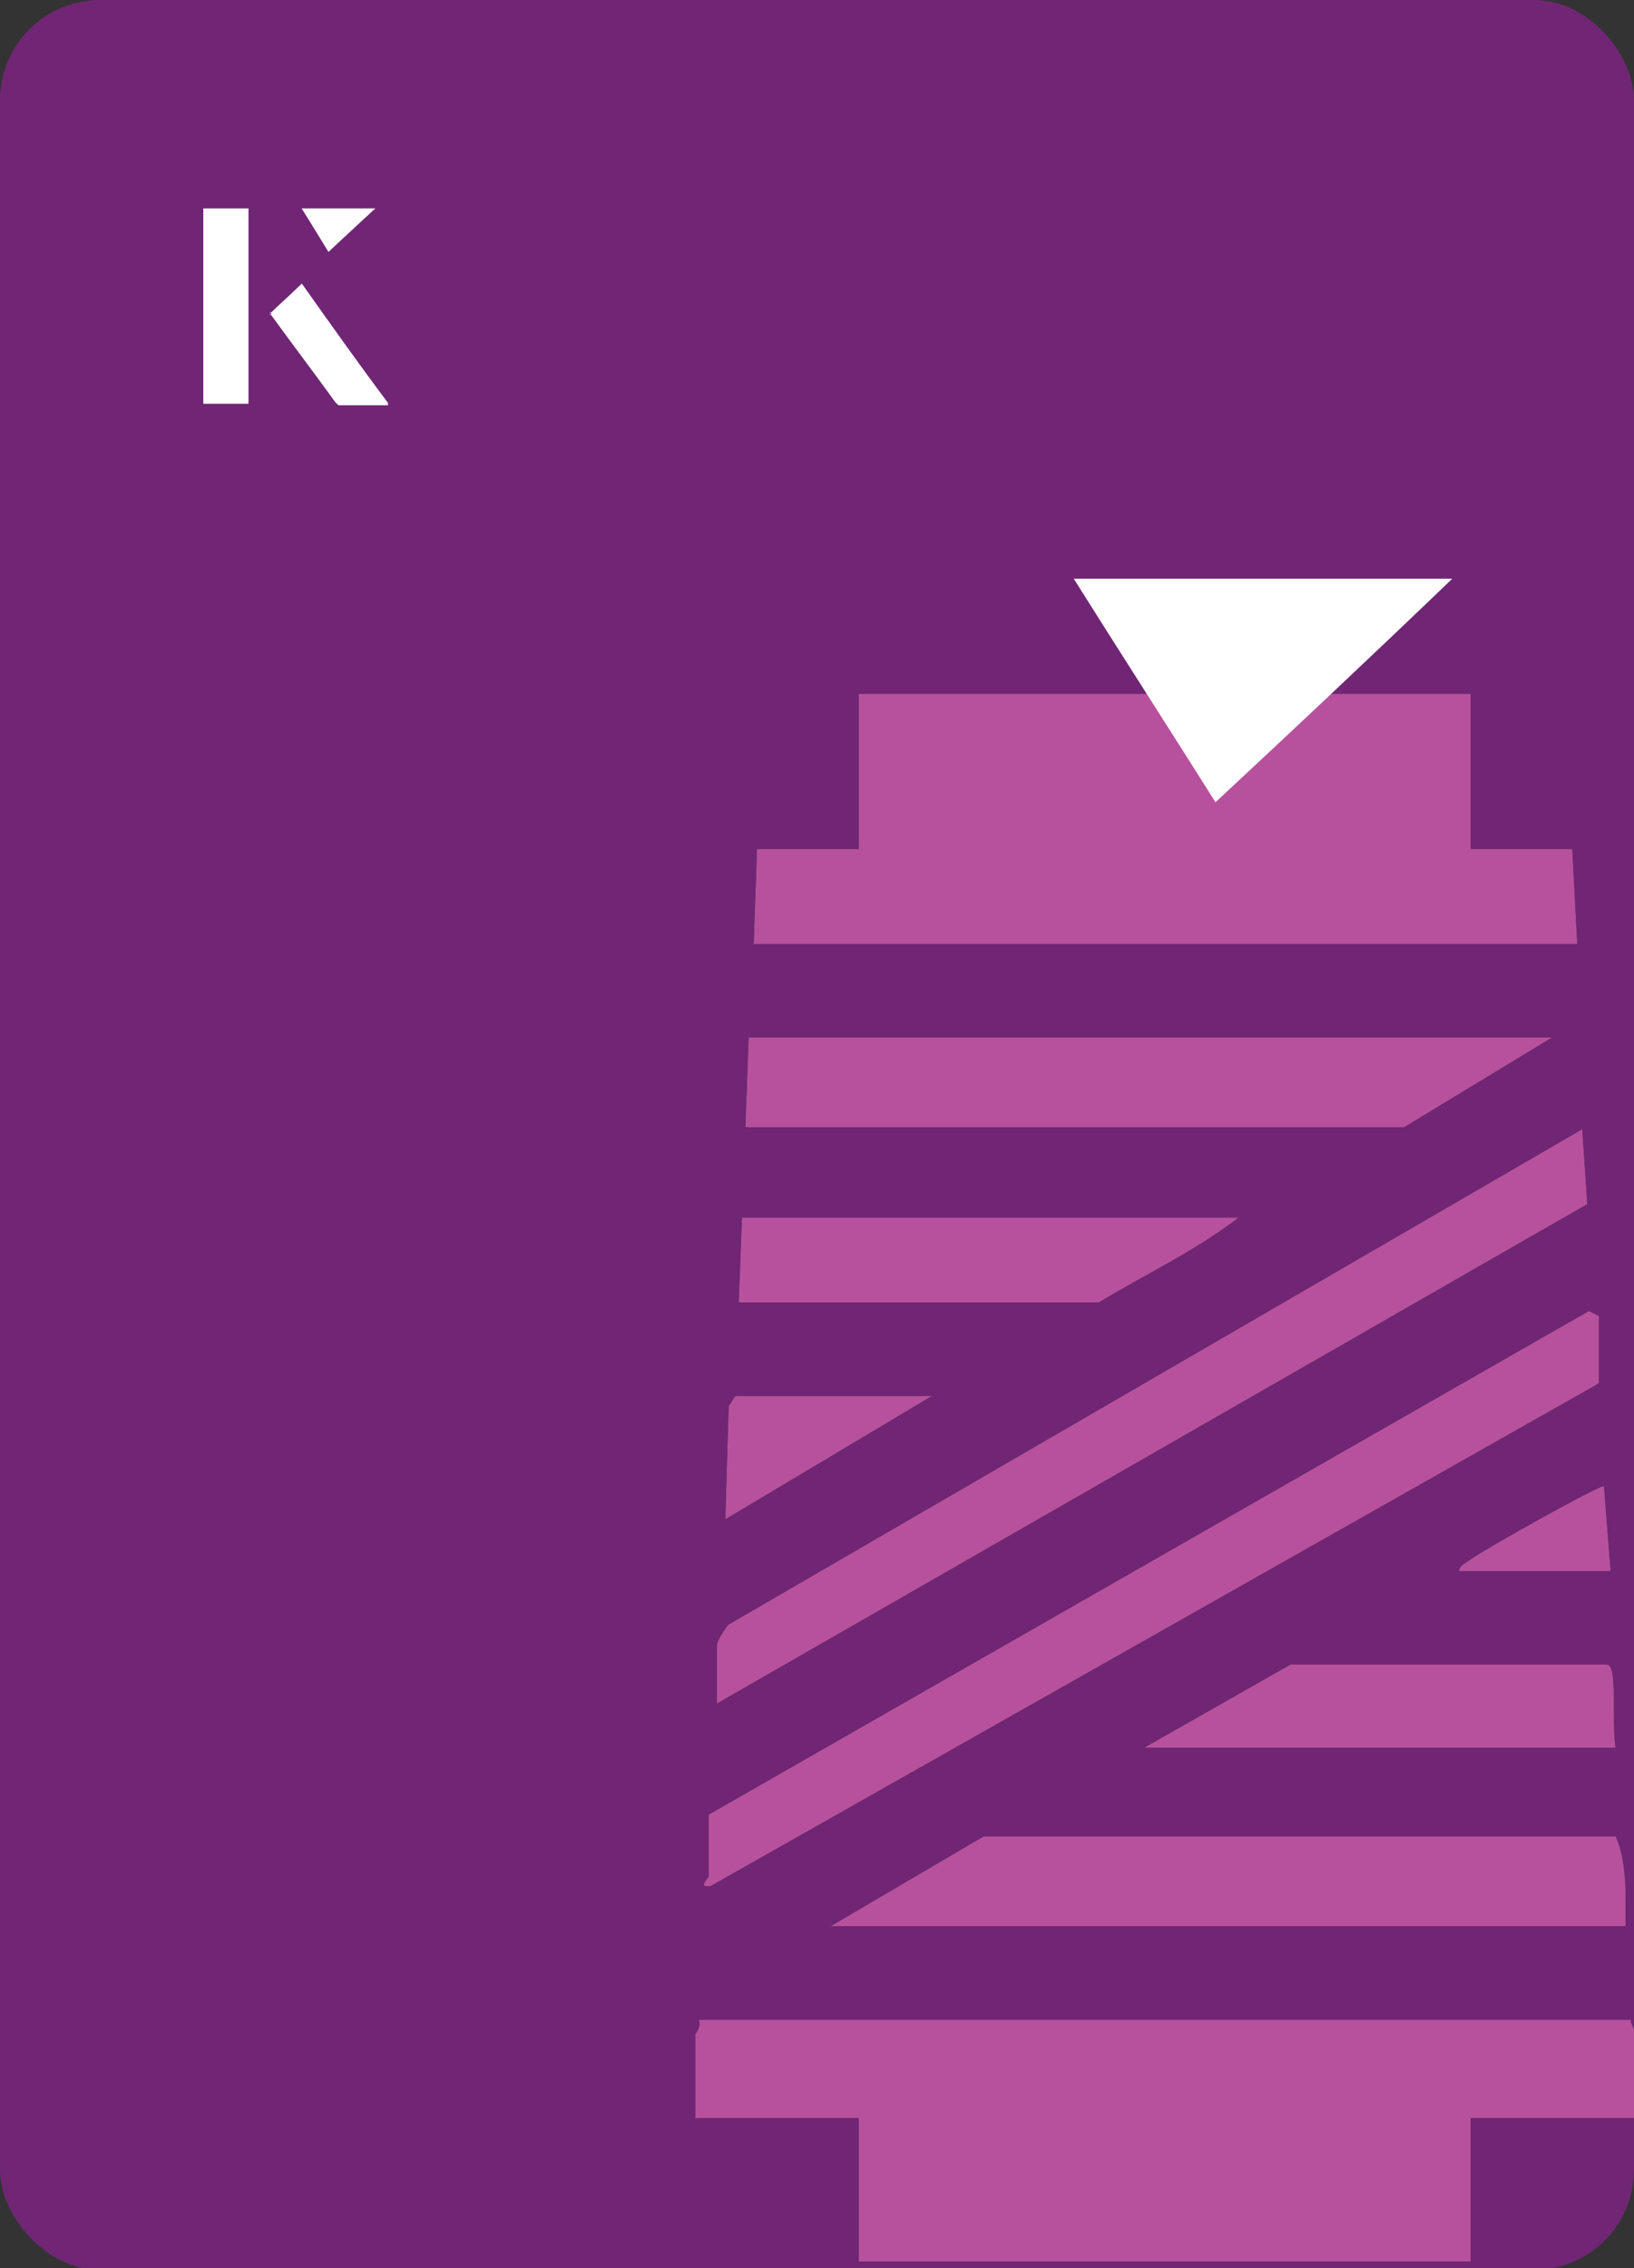 <?xml version="1.0" encoding="UTF-8"?>
<svg id="Layer_1" data-name="Layer 1" xmlns="http://www.w3.org/2000/svg" viewBox="0 0 98 136">
  <rect x="0" y="0" width="98" height="136" fill="#333333" stroke="none"/>
  <defs>
    <style>
      .cls-1 {
        fill: #b7519d;
      }

      .cls-2 {
        fill: #fff;
      }

      .cls-3 {
        fill: #702674;
      }
    </style>
  </defs>
  <rect class="cls-3" x="0" y="0" width="98" height="136.1" rx="6" ry="6" transform="translate(98 136.1) rotate(-180)"/>
  <g>
    <g>
      <path d="M97.8,121.1c0,.2.2.5.2.6v5.3h-9.8v8.6h-36.7v-8.6h-9.8v-5c0-.1.4-.5.2-.9h55.8Z"/>
      <polygon points="88.2 41.6 88.2 50.9 94.3 50.9 94.6 56.6 45.2 56.6 45.4 50.9 51.5 50.9 51.5 41.6 88.2 41.6"/>
      <path d="M95.8,83l-53.2,30.1c-.8.1-.1-.5-.1-.6v-3.7l52.8-30.2.6.3v4Z"/>
      <path d="M43,102.1v-3.5c0-.2.5-1,.7-1.2l51.2-29.7.3,4.5-52.3,30Z"/>
      <polygon points="93.1 62.2 84.2 67.6 44.7 67.6 44.9 62.2 93.1 62.2"/>
      <path d="M97.5,115.5h-47.7l9.2-5.4h37.9c.7,1.5.6,3.7.6,5.4Z"/>
      <path d="M74.3,73c-2.6,2-5.6,3.4-8.4,5.1h-21.6l.2-5.1h29.8Z"/>
      <path d="M97,104.8h-28.4l8.8-5h18.9c.3,0,.3.2.4.5.2,1.2,0,3.2.2,4.5Z"/>
      <polygon points="55.9 83.7 43.5 91.1 43.7 84.3 44.1 83.7 55.9 83.7"/>
      <path d="M87.5,94.2c0-.3.4-.5.7-.7.8-.6,7.6-4.4,8-4.4l.4,5.1h-9.1Z"/>
    </g>
    <g>
      <path class="cls-1" d="M97.8,121.1c0,.2.2.5.2.6v5.3h-9.8v8.6h-36.7v-8.6h-9.8v-5c0-.1.4-.5.2-.9h55.8Z"/>
      <polygon class="cls-1" points="88.2 41.6 88.2 50.9 94.3 50.9 94.6 56.6 45.2 56.6 45.4 50.9 51.5 50.9 51.5 41.6 88.2 41.6"/>
      <path class="cls-1" d="M95.8,83l-53.2,30.1c-.8.1-.1-.5-.1-.6v-3.7l52.8-30.2.6.3v4Z"/>
      <path class="cls-1" d="M43,102.1v-3.5c0-.2.5-1,.7-1.2l51.2-29.7.3,4.5-52.3,30Z"/>
      <polygon class="cls-1" points="93.1 62.2 84.2 67.6 44.7 67.6 44.9 62.2 93.1 62.2"/>
      <path class="cls-1" d="M97.5,115.5h-47.7l9.2-5.4h37.9c.7,1.5.6,3.7.6,5.4Z"/>
      <path class="cls-1" d="M74.3,73c-2.6,2-5.6,3.4-8.4,5.1h-21.6l.2-5.1h29.8Z"/>
      <path class="cls-1" d="M97,104.8h-28.4l8.8-5h18.9c.3,0,.3.2.4.5.2,1.2,0,3.2.2,4.5Z"/>
      <polygon class="cls-1" points="55.9 83.7 43.5 91.1 43.7 84.3 44.1 83.7 55.9 83.7"/>
      <path class="cls-1" d="M87.5,94.2c0-.3.4-.5.7-.7.8-.6,7.6-4.4,8-4.4l.4,5.1h-9.1Z"/>
    </g>
  </g>
  <g>
    <g>
      <path class="cls-2" d="M14.9,12.5h-2.7v11.7h2.7v-11.7ZM16.2,18.8c1.3,1.8,2.6,3.5,3.9,5.3,0,0,.2.2.2.2,1,0,1.9,0,3,0-1.8-2.5-3.5-4.8-5.2-7.2-.7.6-1.3,1.2-1.9,1.8ZM19.7,15.1c.8-.8,1.8-1.7,2.8-2.6h-4.4c.5.8,1.1,1.7,1.6,2.6Z"/>
      <path class="cls-2" d="M14.9,12.5v11.7h-2.7v-11.7h2.7Z"/>
      <path class="cls-2" d="M16.2,18.8c.6-.6,1.2-1.1,1.9-1.8,1.7,2.4,3.4,4.8,5.2,7.2-1.1,0-2,0-3,0,0,0-.2,0-.2-.2-1.3-1.8-2.6-3.5-3.9-5.3Z"/>
      <polygon class="cls-2" points="19.7 15.1 18.1 12.5 22.5 12.5 19.7 15.1"/>
    </g>
    <path class="cls-2" d="M72.9,48.1c-2.9-4.6-5.8-9.1-8.5-13.4h22.7c-5,4.8-9.9,9.4-14.2,13.4Z"/>
  </g>
</svg>